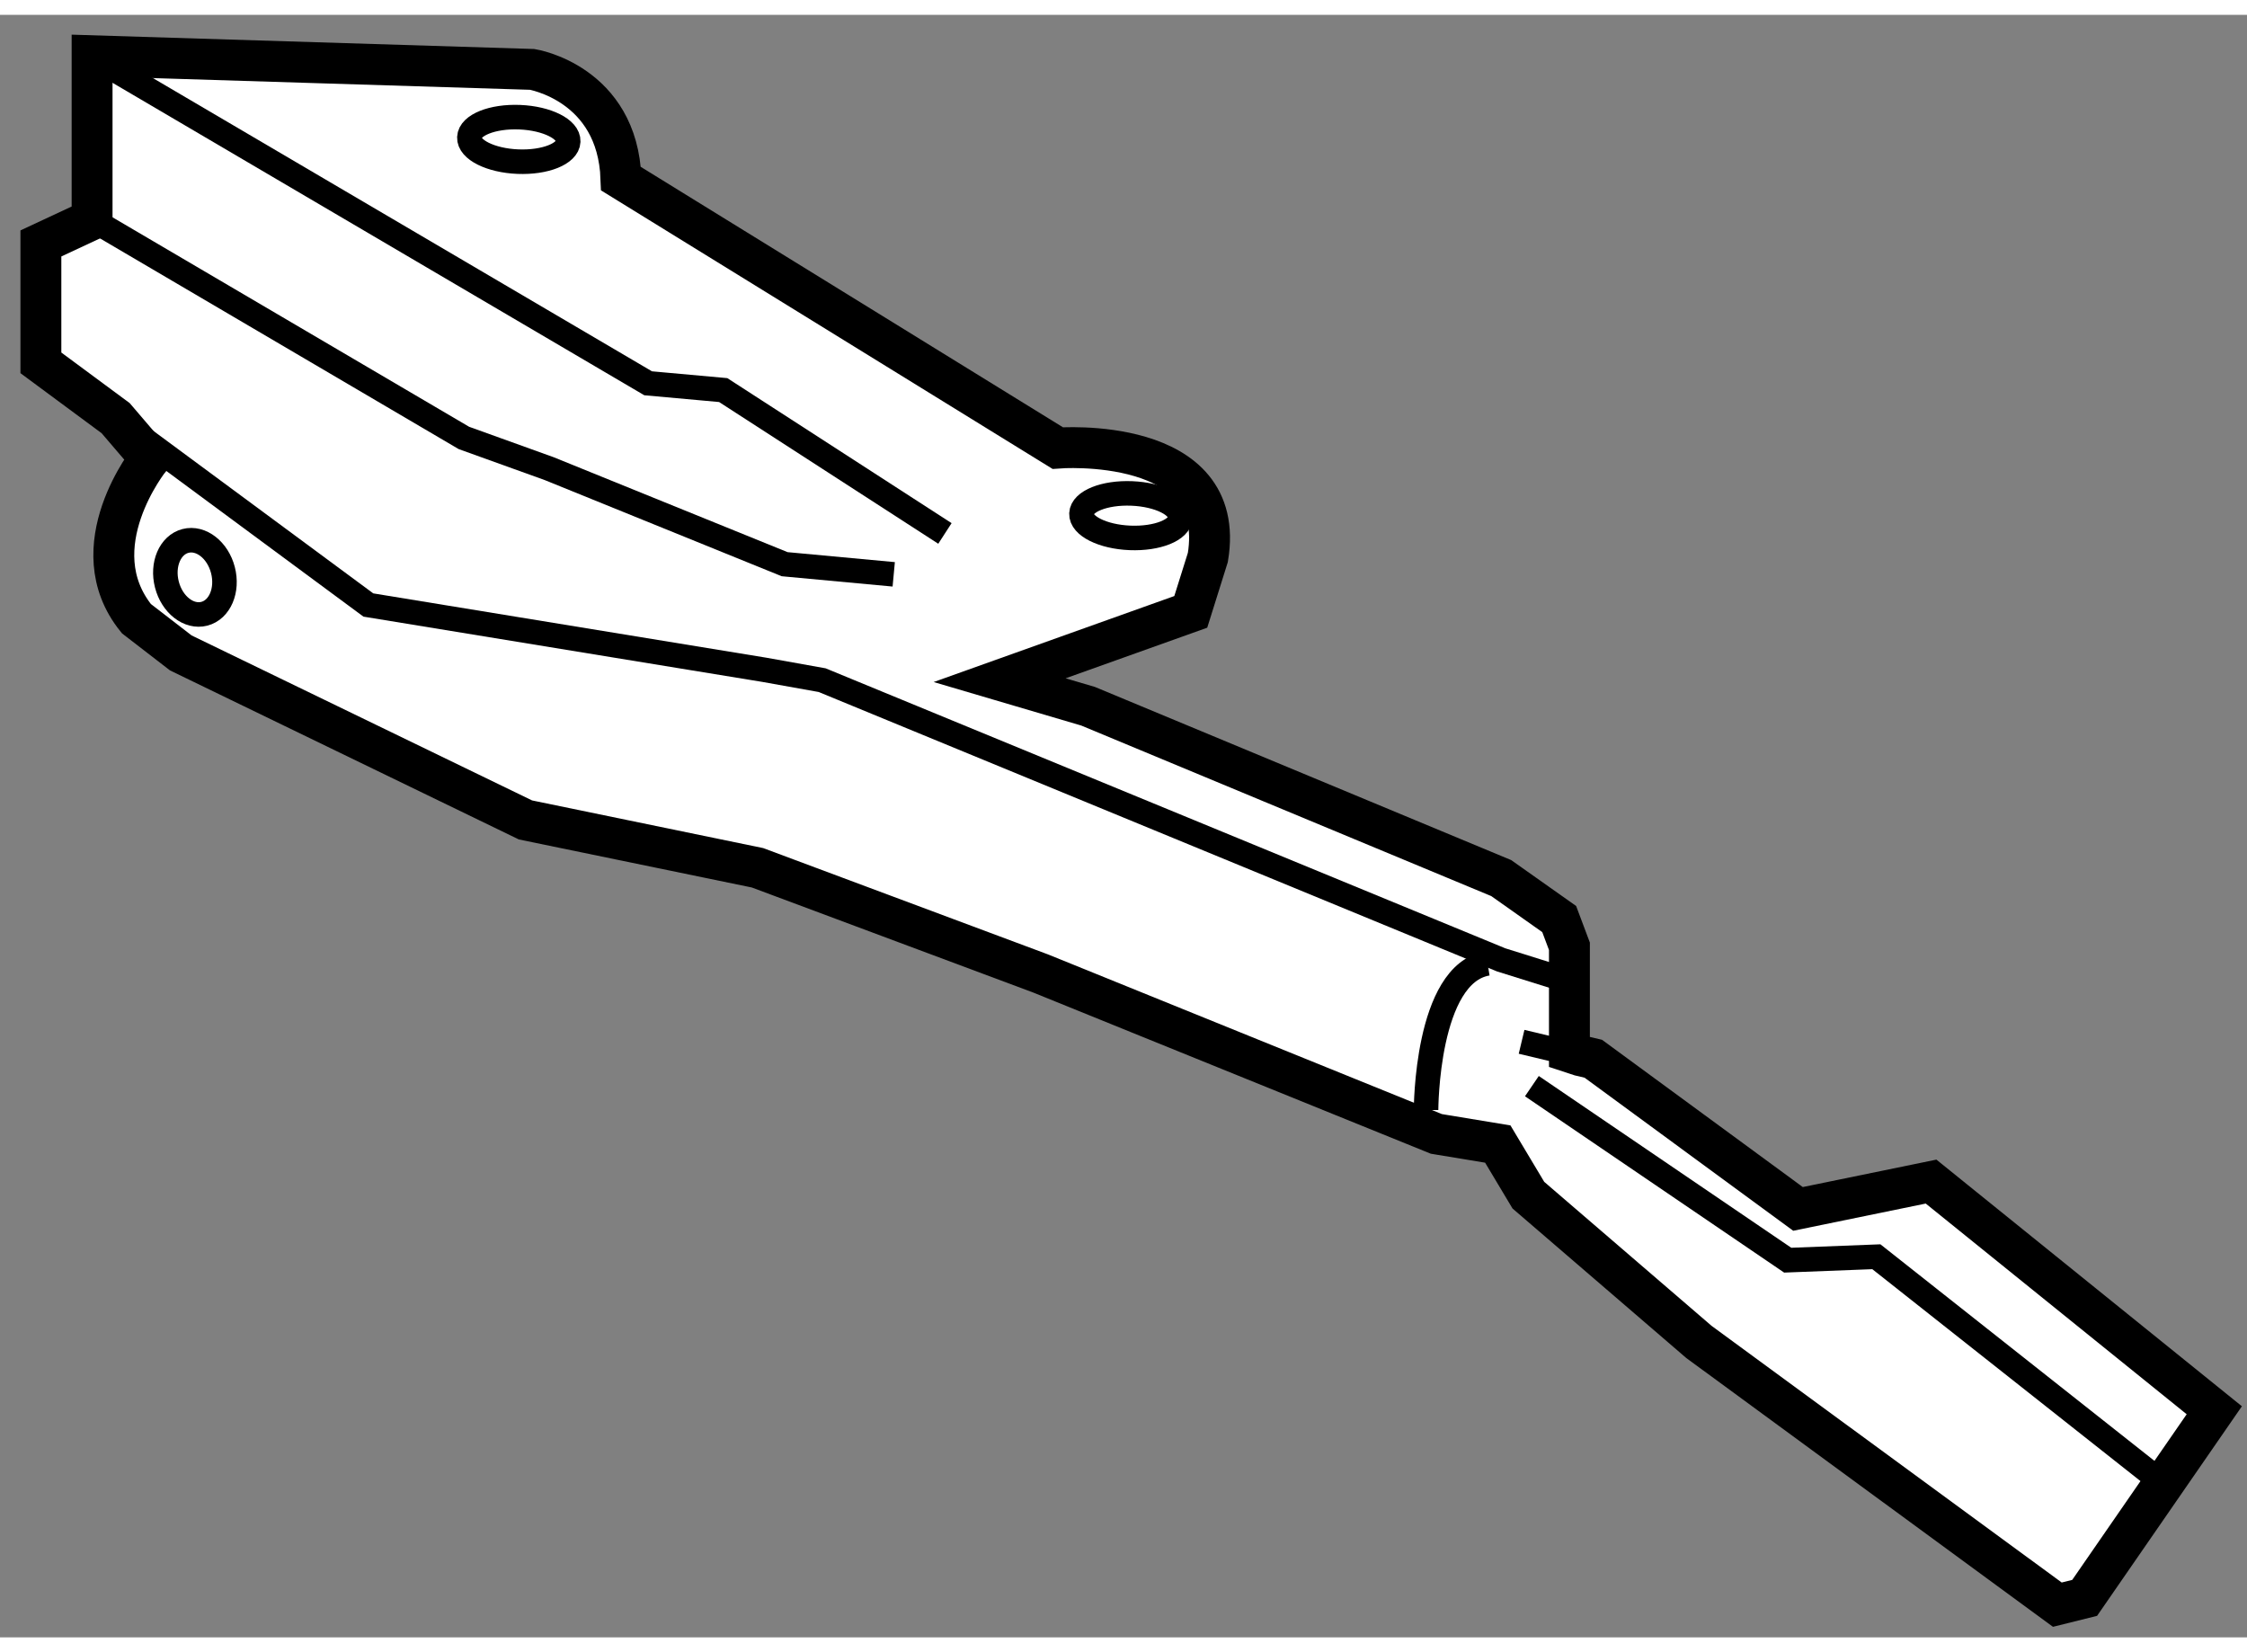 <?xml version="1.0" encoding="utf-8"?>
<!-- Generator: Adobe Illustrator 15.1.0, SVG Export Plug-In . SVG Version: 6.00 Build 0)  -->
<!DOCTYPE svg PUBLIC "-//W3C//DTD SVG 1.1//EN" "http://www.w3.org/Graphics/SVG/1.1/DTD/svg11.dtd">
<svg version="1.1" xmlns="http://www.w3.org/2000/svg" xmlns:xlink="http://www.w3.org/1999/xlink" x="0px" y="0px" width="244.8px"
	 height="180px" viewBox="29.123 40.185 27.475 19.839" enable-background="new 0 0 244.8 180" xml:space="preserve">
	
<rect x="29.123" y="40.185" width="27.475" height="19.839" fill="#808080" stroke="none"/>
	
<g><path fill="#FFFFFF" stroke="#000000" stroke-width="0.5" d="M48.313,52.868v-1.294l-0.125-0.333l-0.709-0.501l-5.051-2.101
			l-1.082-0.319l2.337-0.835l0.209-0.666c0.25-1.504-1.836-1.337-1.836-1.337l-5.34-3.294c-0.042-1.168-1.085-1.336-1.085-1.336
			l-5.382-0.167v2.003l-0.626,0.292v1.46l0.914,0.676l0.421,0.492c0,0-0.875,1.085-0.167,1.96l0.543,0.419l4.214,2.042l2.837,0.585
			l3.461,1.292l4.84,1.962l0.751,0.124l0.374,0.625l2.086,1.795l4.382,3.212l0.334-0.083l1.585-2.294l-3.463-2.796l-1.627,0.334
			l-2.503-1.836l-0.161-0.038L48.313,52.868z"></path><ellipse transform="matrix(0.999 0.041 -0.041 0.999 1.729 -1.412)" fill="none" stroke="#000000" stroke-width="0.3" cx="35.483" cy="41.707" rx="0.605" ry="0.272"></ellipse><ellipse transform="matrix(0.999 0.041 -0.041 0.999 1.943 -1.729)" fill="none" stroke="#000000" stroke-width="0.3" cx="42.95" cy="46.323" rx="0.605" ry="0.272"></ellipse><ellipse transform="matrix(0.968 -0.25 0.25 0.968 -10.772 9.381)" fill="none" stroke="#000000" stroke-width="0.3" cx="31.52" cy="47.068" rx="0.354" ry="0.46"></ellipse><polyline fill="none" stroke="#000000" stroke-width="0.3" points="30.535,45.116 33.627,47.401 38.467,48.193 39.176,48.32 
			47.478,51.74 48.146,51.949 		"></polyline><line fill="none" stroke="#000000" stroke-width="0.3" x1="48.444" y1="52.913" x2="47.728" y2="52.742"></line><polyline fill="none" stroke="#000000" stroke-width="0.3" points="30.373,40.768 37.048,44.69 37.966,44.773 40.677,46.526 		"></polyline><polyline fill="none" stroke="#000000" stroke-width="0.3" points="30.248,42.687 34.795,45.358 35.839,45.734 38.717,46.902 
			40.051,47.026 		"></polyline><path fill="none" stroke="#000000" stroke-width="0.3" d="M46.56,53.576c0,0,0-1.669,0.752-1.793"></path><polyline fill="none" stroke="#000000" stroke-width="0.3" points="47.854,53.284 50.982,55.412 52.066,55.37 55.446,58.041 		"></polyline></g>


</svg>